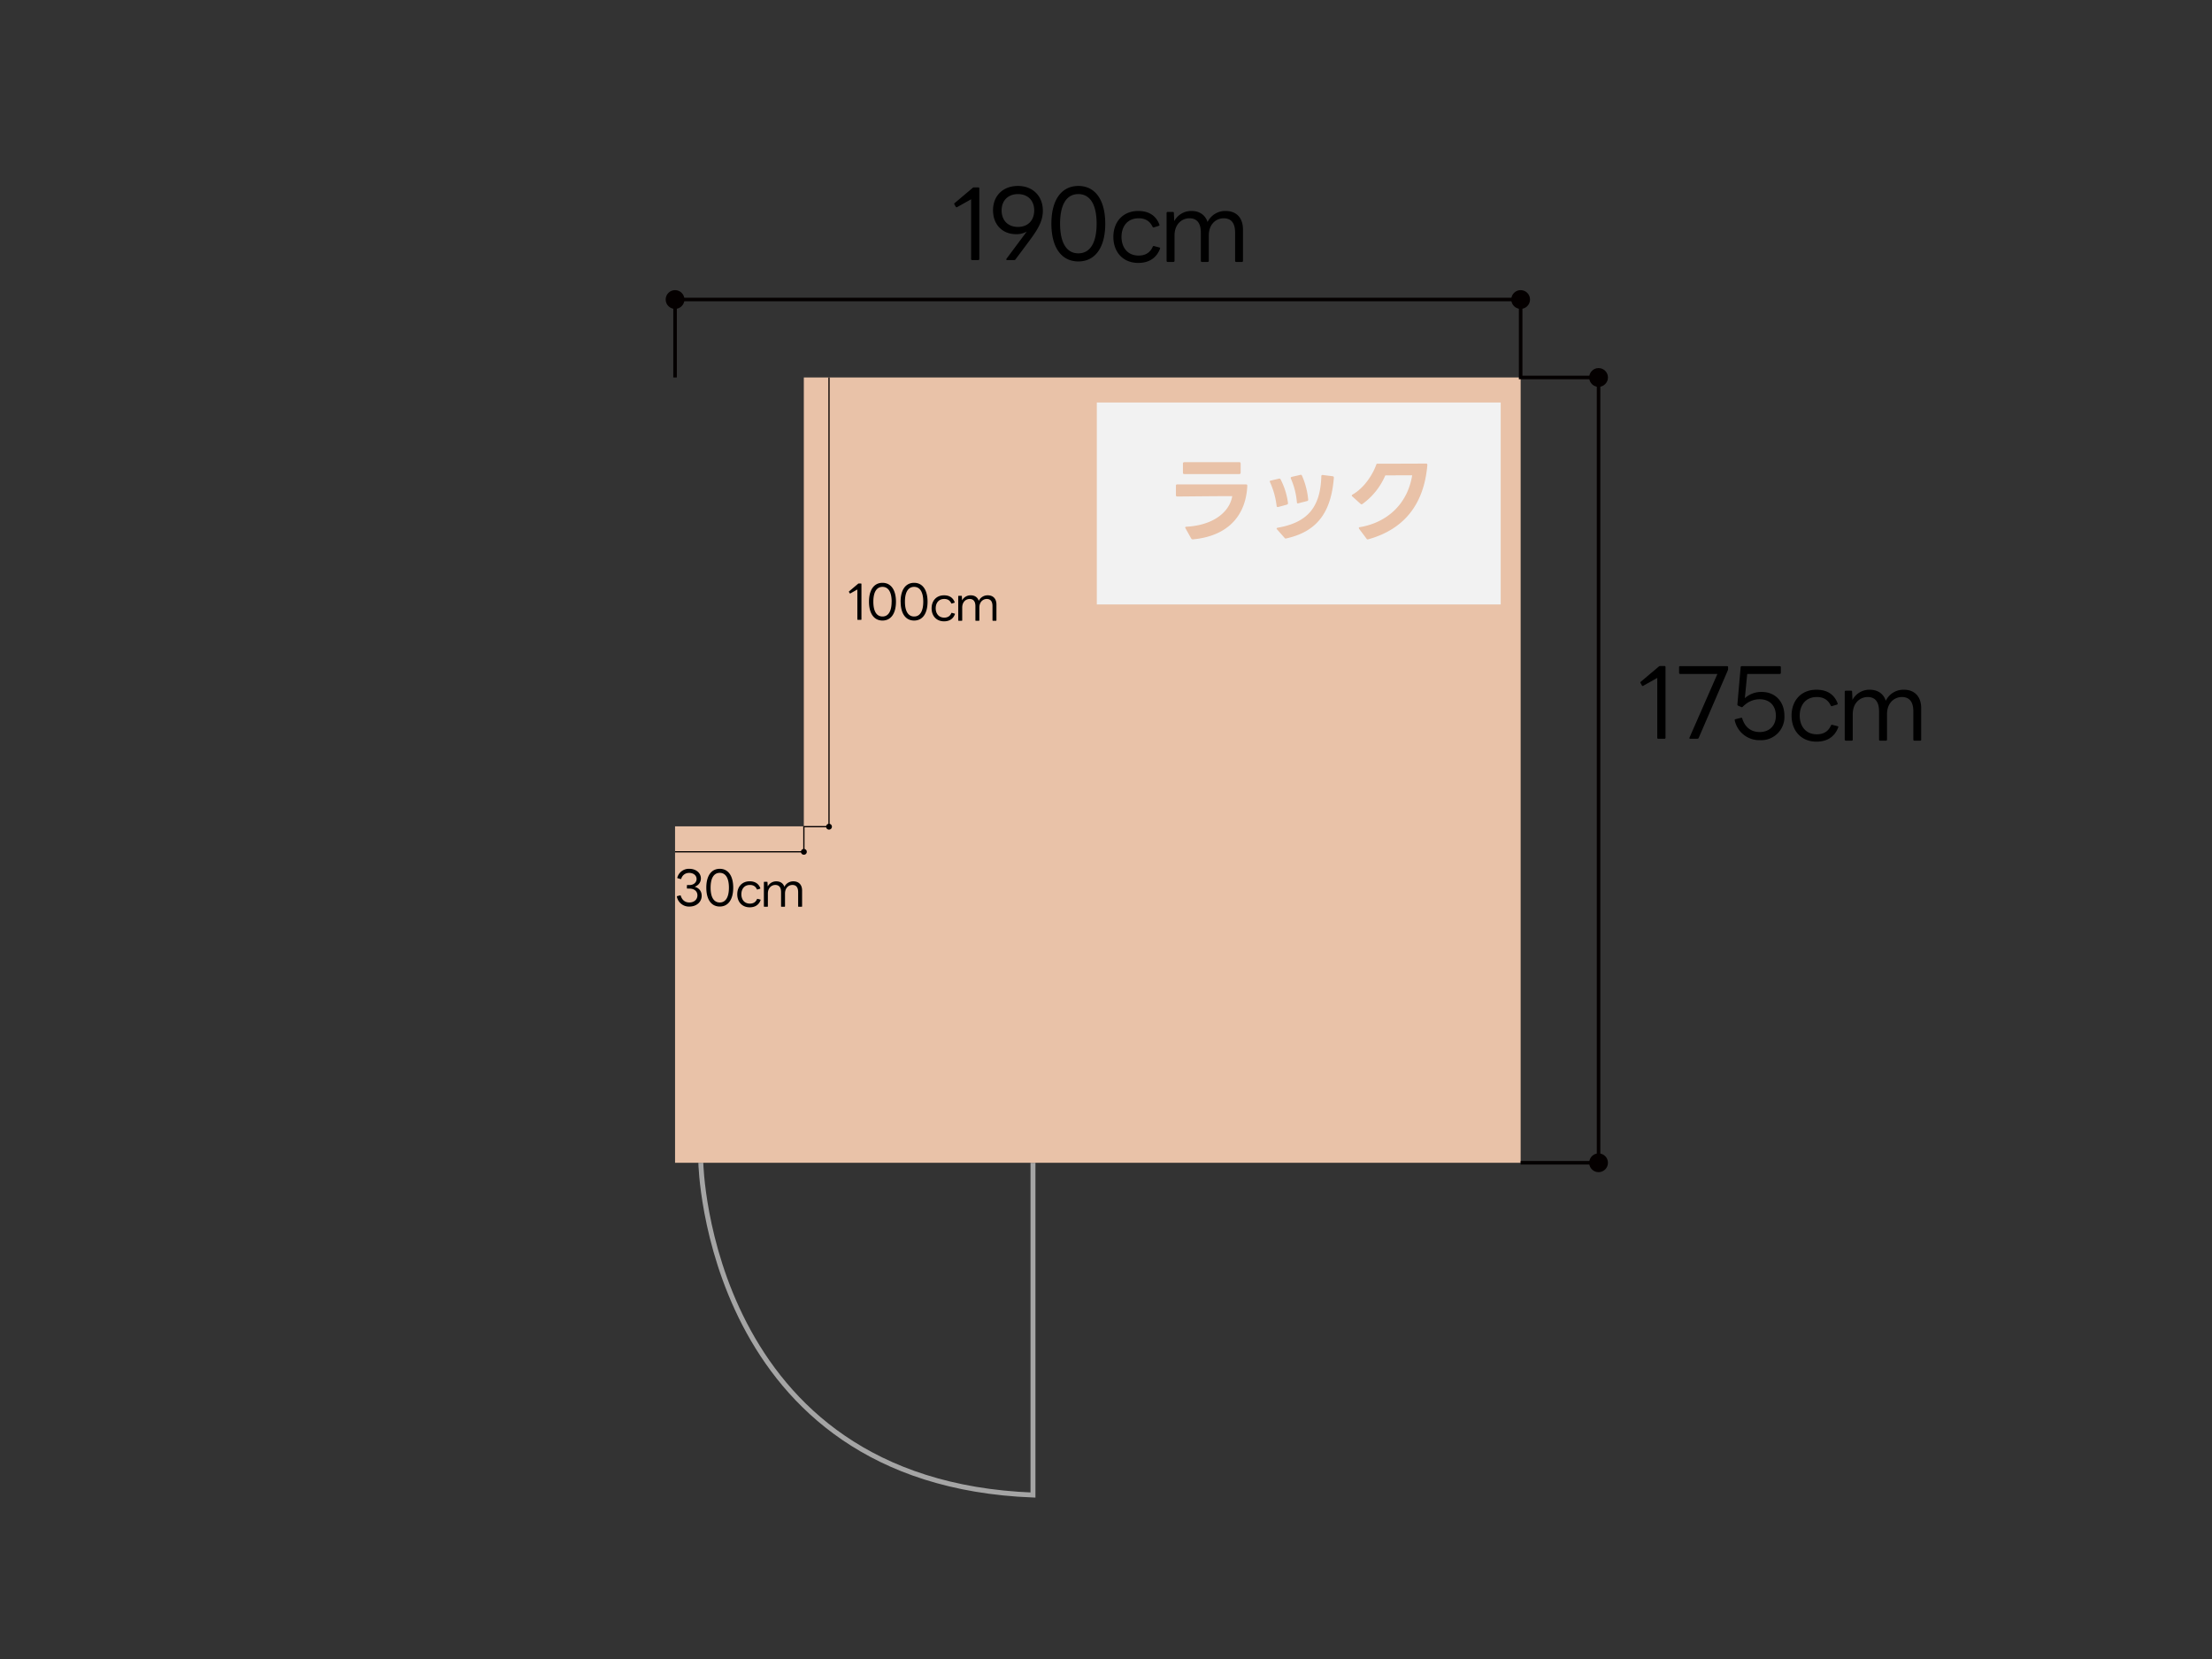 <svg xmlns="http://www.w3.org/2000/svg" xml:space="preserve" width="448" height="336"><rect width="100%" height="100%" fill="#333333" stroke="none"/><path fill="none" stroke="#A5A5A5" stroke-miterlimit="10" d="M141.94 235.5s1.26 64.75 67.27 67.29V235.5"/><path fill="#E9C2A8" d="M162.8 76.45v90.91h-26.08v68.14h171.26V76.45z"/><circle cx="323.76" cy="76.45" r="1.9" fill="#040000"/><circle cx="323.76" cy="235.5" r="1.9" fill="#040000"/><path fill="none" stroke="#040000" stroke-miterlimit="10" stroke-width=".72" d="M307.98 235.5h15.78V76.45h-15.78V60.66H136.72v15.79"/><circle cx="307.98" cy="60.66" r="1.9" fill="#040000"/><circle cx="136.72" cy="60.66" r="1.9" fill="#040000"/><path d="M335.86 149.63c-.14 0-.21-.08-.21-.23V137.3l-2.85 1.6c-.12.06-.2.04-.29-.11l-.24-.44c-.08-.1-.06-.21.06-.29l3.64-3.07c.08-.07.17-.1.27-.1h.87c.14 0 .21.08.21.21v14.29c0 .15-.07.23-.2.23h-1.26zM342.34 149.63c-.16 0-.22-.1-.16-.25l5.65-12.88h-7.53a.22.22 0 0 1-.23-.23v-1.16c0-.13.1-.2.23-.2h9.48c.13 0 .21.07.21.2v.4c0 .08-.02.17-.06.27l-5.9 13.7c-.07.09-.15.14-.26.14h-1.43zM351.34 145.91c-.03-.12 0-.21.14-.25l1.13-.28c.14-.04.22.02.25.13.57 1.88 1.9 2.75 3.53 2.75 1.94 0 3.28-1.25 3.28-3.3s-1.27-3.34-3.28-3.34c-1.3 0-2.45.52-3.45 1.54-.11.07-.2.1-.3.03l-.63-.28c-.1-.06-.15-.13-.13-.27l.66-7.53c.04-.15.11-.2.22-.2h7.7c.12 0 .22.07.22.2v1.16c0 .13-.1.23-.21.23h-6.6l-.48 4.9a4.96 4.96 0 0 1 3.41-1.26c2.73 0 4.6 1.94 4.6 4.84a4.71 4.71 0 0 1-4.94 4.93 5.09 5.09 0 0 1-5.12-4zM362.85 144.94c0-3.1 1.97-5.25 5.04-5.25 2.1 0 3.59.9 4.29 2.77.04.1 0 .2-.15.25l-.99.3c-.13.04-.2-.02-.26-.13-.53-1.12-1.45-1.71-2.81-1.71-2.37 0-3.47 1.76-3.47 3.77s1.11 3.78 3.47 3.78c1.4 0 2.35-.63 2.86-1.8.06-.12.13-.16.27-.12l1.08.28c.13.04.17.14.11.25-.74 1.96-2.31 2.88-4.4 2.88-3.09 0-5.04-2.2-5.04-5.27zM373.85 150c-.13 0-.23-.07-.23-.22v-9.7c0-.13.1-.2.23-.2h1.03c.13 0 .23.06.23.2l.07 1.68a3.89 3.89 0 0 1 3.5-2.07c1.62 0 2.8.81 3.25 2.24a3.96 3.96 0 0 1 3.67-2.24c2.18 0 3.5 1.4 3.5 3.73v6.36c0 .15-.07.23-.19.23h-1.17c-.15 0-.23-.08-.23-.23v-5.69c0-1.94-.77-2.92-2.33-2.92-1.42 0-3 1.08-3 3.49v5.12c0 .15-.1.23-.2.23h-1.18c-.16 0-.23-.08-.23-.23v-5.69c0-1.94-.78-2.92-2.32-2.92-1.42 0-3.01 1.08-3.01 3.49v5.12c0 .15-.08.23-.21.23h-1.18zM196.88 52.67c-.13 0-.2-.08-.2-.23V40.36l-2.85 1.6c-.11.05-.2.03-.28-.12l-.25-.44c-.08-.1-.06-.2.06-.28l3.64-3.07c.07-.08.17-.1.26-.1h.88c.13 0 .2.07.2.2v14.29c0 .15-.07.23-.2.23h-1.25zM203.96 52.67c-.15 0-.2-.12-.11-.27l4.1-5.5a4.2 4.2 0 0 1-2.15.53c-2.79 0-4.68-1.94-4.68-4.85 0-2.94 2.03-4.92 5.05-4.92 3.01 0 5.04 2.05 5.04 5.01 0 1.76-.63 3.26-2.54 5.84l-3 4.03a.3.3 0 0 1-.24.13h-1.47zm5.5-10.06c0-2-1.3-3.3-3.28-3.3-2 0-3.32 1.3-3.32 3.3 0 2.05 1.31 3.35 3.32 3.35 1.98 0 3.28-1.3 3.28-3.35zM212.94 45.3c0-4.8 2.03-7.64 5.47-7.64 3.41 0 5.44 2.85 5.44 7.65s-2.03 7.64-5.44 7.64c-3.44 0-5.47-2.84-5.47-7.64zm9.16 0c0-3.94-1.36-5.99-3.7-5.99-2.35 0-3.7 2.05-3.7 6 0 3.94 1.36 6 3.7 6s3.7-2.06 3.7-6zM225.49 47.98c0-3.09 1.98-5.25 5.04-5.25 2.1 0 3.59.9 4.29 2.77.04.11 0 .2-.15.25l-.98.3c-.14.04-.21-.02-.27-.13-.53-1.12-1.44-1.71-2.8-1.71-2.38 0-3.48 1.76-3.48 3.77s1.12 3.78 3.47 3.78c1.4 0 2.35-.63 2.86-1.8.06-.12.14-.16.27-.12l1.08.28c.13.04.17.14.12.25-.74 1.95-2.32 2.88-4.4 2.88-3.1 0-5.05-2.2-5.05-5.27zM236.5 53.05c-.14 0-.23-.08-.23-.23v-9.7c0-.13.1-.2.23-.2h1.02c.13 0 .23.06.23.2l.07 1.67a3.89 3.89 0 0 1 3.49-2.06c1.63 0 2.8.81 3.26 2.24a3.96 3.96 0 0 1 3.67-2.24c2.18 0 3.5 1.4 3.5 3.74v6.35c0 .15-.07.23-.18.23h-1.18c-.15 0-.23-.08-.23-.23v-5.69c0-1.94-.77-2.92-2.33-2.92-1.42 0-3 1.08-3 3.49v5.12c0 .15-.1.23-.2.23h-1.18c-.16 0-.23-.08-.23-.23v-5.69c0-1.94-.78-2.92-2.32-2.92-1.42 0-3.01 1.08-3.01 3.49v5.12c0 .15-.08.23-.21.23h-1.17zM173.74 125.54c-.06 0-.1-.04-.1-.11v-6.04l-1.42.8c-.06.02-.1.01-.15-.07l-.12-.22c-.04-.04-.03-.1.03-.14l1.82-1.54a.18.18 0 0 1 .13-.04h.44c.06 0 .1.04.1.1v7.14c0 .08-.03.12-.1.12h-.63zM176 121.86c0-2.4 1.02-3.82 2.73-3.82s2.73 1.42 2.73 3.82-1.02 3.82-2.73 3.82-2.73-1.42-2.73-3.82zm4.59 0c0-1.97-.69-3-1.85-3-1.18 0-1.86 1.03-1.86 3 0 1.98.68 3 1.86 3 1.16 0 1.84-1.03 1.84-3zM182.4 121.86c0-2.4 1.02-3.82 2.74-3.82 1.7 0 2.72 1.42 2.72 3.82s-1.01 3.82-2.72 3.82c-1.72 0-2.73-1.42-2.73-3.82zm4.59 0c0-1.97-.68-3-1.85-3-1.18 0-1.86 1.03-1.86 3 0 1.98.69 3 1.86 3 1.17 0 1.85-1.03 1.85-3zM188.68 123.2c0-1.55.99-2.63 2.52-2.63 1.06 0 1.8.46 2.15 1.39.02.06 0 .1-.08.12l-.49.15c-.07.02-.1 0-.13-.06-.27-.57-.72-.86-1.4-.86-1.2 0-1.74.88-1.74 1.89 0 1 .56 1.89 1.73 1.89.7 0 1.18-.31 1.43-.9.03-.06.07-.08.14-.06l.54.15c.06.02.08.06.05.12-.37.98-1.15 1.44-2.2 1.44-1.54 0-2.52-1.1-2.52-2.64zM194.19 125.73c-.07 0-.12-.04-.12-.11v-4.85c0-.06.05-.1.12-.1h.51c.07 0 .11.02.11.1l.04.83a1.94 1.94 0 0 1 1.75-1.03c.81 0 1.4.4 1.63 1.12a1.98 1.98 0 0 1 1.83-1.12c1.09 0 1.75.7 1.75 1.87v3.18c0 .07-.04.11-.1.11h-.58c-.08 0-.12-.04-.12-.11v-2.85c0-.96-.39-1.46-1.16-1.46-.71 0-1.5.54-1.5 1.75v2.56c0 .07-.05.11-.1.11h-.6c-.07 0-.1-.04-.1-.11v-2.85c0-.96-.4-1.46-1.16-1.46-.72 0-1.51.54-1.51 1.75v2.56c0 .07-.04.11-.1.11h-.6zM137.09 181.62c-.02-.07 0-.11.06-.12l.58-.16c.07-.01.11.01.14.06.27.9.89 1.38 1.74 1.38.98 0 1.64-.61 1.64-1.44 0-.84-.64-1.37-1.63-1.37h-.4c-.07 0-.1-.04-.1-.1v-.52c0-.07.03-.1.1-.1h.42c.85 0 1.44-.54 1.44-1.22 0-.72-.63-1.24-1.49-1.24-.81 0-1.4.47-1.61 1.17a.1.1 0 0 1-.13.07l-.6-.16c-.07-.02-.09-.06-.07-.14a2.42 2.42 0 0 1 2.42-1.77c1.36 0 2.35.83 2.35 1.94 0 .77-.45 1.4-1.26 1.7.9.25 1.42.9 1.42 1.83 0 1.23-1.02 2.18-2.5 2.18a2.5 2.5 0 0 1-2.52-1.99zM143.05 179.78c0-2.4 1.01-3.82 2.73-3.82 1.7 0 2.72 1.42 2.72 3.82s-1.02 3.82-2.72 3.82c-1.72 0-2.73-1.42-2.73-3.82zm4.58 0c0-1.97-.69-3-1.85-3-1.18 0-1.86 1.03-1.86 3 0 1.98.68 3 1.86 3 1.16 0 1.85-1.02 1.85-3zM149.32 181.12c0-1.54.98-2.63 2.52-2.63 1.05 0 1.8.46 2.15 1.39.01.05 0 .1-.08.12l-.5.15c-.06.02-.1 0-.13-.07-.26-.56-.72-.85-1.4-.85-1.19 0-1.73.88-1.73 1.9 0 1 .56 1.88 1.73 1.88.7 0 1.18-.31 1.43-.9.03-.06.07-.08.14-.06l.54.14c.06.03.08.07.05.13-.37.98-1.15 1.44-2.2 1.44-1.54 0-2.52-1.1-2.52-2.64zM154.82 183.65c-.06 0-.11-.04-.11-.1v-4.86c0-.06.05-.1.11-.1h.52c.06 0 .1.03.1.1l.05.84a1.94 1.94 0 0 1 1.74-1.03c.82 0 1.4.4 1.63 1.11a1.98 1.98 0 0 1 1.83-1.11c1.1 0 1.76.7 1.76 1.86v3.18c0 .08-.04.11-.1.11h-.58c-.08 0-.12-.03-.12-.1v-2.86c0-.96-.39-1.46-1.16-1.46-.72 0-1.5.54-1.5 1.75v2.56c0 .08-.05.11-.1.11h-.6c-.07 0-.1-.03-.1-.1v-2.86c0-.96-.4-1.46-1.17-1.46-.7 0-1.5.54-1.5 1.75v2.56c0 .08-.04.11-.1.11h-.6z"/><path fill="none" stroke="#040000" stroke-miterlimit="10" stroke-width=".25" d="M136.72 172.52h26.09v-5.09h5.09V76.45"/><circle cx="162.81" cy="172.52" r=".59" fill="#040000"/><path fill="#040000" d="M167.9 166.84a.59.59 0 1 0 0 1.18.59.59 0 0 0 0-1.18z"/><path fill="#F2F2F2" d="M222.14 81.52h81.8v40.9h-81.8z"/><g fill="#E9C2A8"><path d="M241.53 109.23h-.02c-.1 0-.18-.05-.26-.18L240.1 107a.33.33 0 0 1-.06-.15c0-.1.1-.17.23-.17 5.42-.29 8.74-2.93 9.3-6.2-3.42 0-7.48.05-11.14.08-.18 0-.27-.1-.27-.26v-1.94c0-.17.1-.26.27-.26h13.92c.17 0 .27.09.27.24-.28 6.26-4.1 10.26-11.04 10.9h-.06zm-1.68-15.63L251 93.6c.17 0 .27.1.27.26v1.88c0 .19-.1.27-.27.27h-11.15c-.17 0-.27-.08-.27-.27v-1.86c0-.17.1-.27.27-.27zM260.65 102.2l-1.79.49h-.1c-.1 0-.18-.08-.2-.2a16.12 16.12 0 0 0-1.4-4.96c0-.1.06-.17.19-.19l1.68-.4.1-.01c.1 0 .17.05.23.15a14.49 14.49 0 0 1 1.5 4.8v.05c0 .13-.08.23-.21.27zm-1.88 4.68c6.13-1.06 8.67-4.23 8.84-10.43 0-.17.11-.27.28-.25l2.01.25c.18.02.25.13.25.3-.55 6.98-3.35 10.91-9.65 12.3-.04.02-.06.02-.1.02-.1 0-.17-.04-.24-.14l-1.5-1.7c-.06-.06-.1-.12-.1-.17 0-.08.08-.16.21-.18zm2.85-10.3 1.74-.4c.02-.02.06-.02.1-.02.1 0 .17.06.22.15a15.6 15.6 0 0 1 1.27 4.86v.04c0 .13-.05.22-.2.26l-1.79.46c-.03.02-.07.02-.1.02-.13 0-.2-.08-.2-.23a15.01 15.01 0 0 0-1.22-4.8l-.03-.13c0-.11.07-.17.2-.2zM277.03 109.25c-.11 0-.19-.03-.25-.13l-1.51-2.01c-.04-.07-.06-.11-.06-.17 0-.1.05-.15.19-.17 5.53-.93 9.67-4.67 10.61-10.51l-5.44.02a13.85 13.85 0 0 1-4.64 5.8.32.32 0 0 1-.18.06c-.07 0-.13-.04-.2-.1l-1.67-1.5c-.06-.05-.1-.1-.1-.16 0-.08.04-.14.13-.2 2.53-1.45 4.18-4.24 4.82-6.06.04-.15.13-.21.28-.21h3.97l5.86-.02c.17 0 .27.11.24.34-.73 8.4-5.15 13.1-11.97 15a.18.18 0 0 1-.08.02z"/></g></svg>